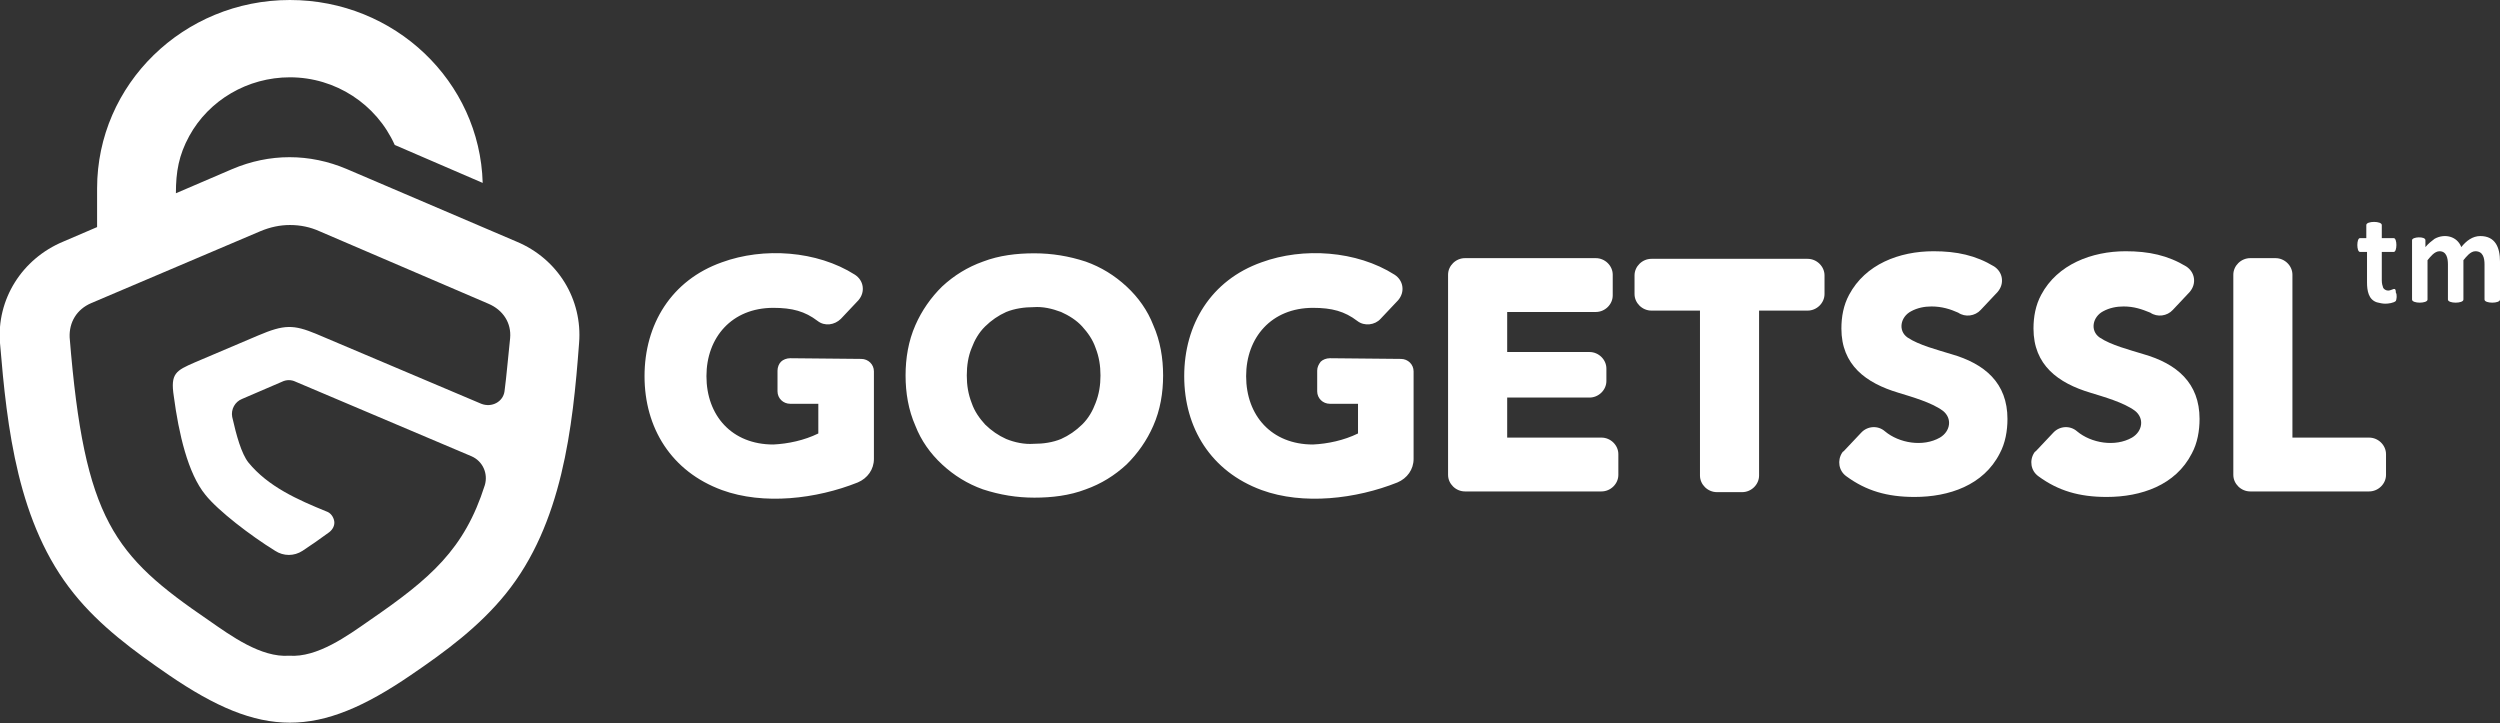 <svg width="197" height="57" viewBox="0 0 197 57" fill="none" xmlns="http://www.w3.org/2000/svg">
<rect x="0" y="0" width="197" height="57" fill="#333333" stroke="none"/>
<g clip-path="url(#clip0_2879_9)">
<path d="M180.643 34.483H186.687C187.408 34.483 188.018 35.081 188.018 35.788V37.42C188.018 38.127 187.408 38.725 186.687 38.725H177.317C176.596 38.725 175.986 38.127 175.986 37.42V21.647C175.986 20.94 176.596 20.342 177.317 20.342H179.313C180.033 20.342 180.643 20.94 180.643 21.647V34.483ZM152.2 24.149C151.645 24.149 151.091 24.258 150.592 24.53C149.76 24.965 149.538 26.053 150.314 26.596C151.201 27.195 152.699 27.576 153.752 27.902C156.413 28.663 158.188 30.186 158.188 33.014C158.188 33.939 158.021 34.918 157.578 35.734C156.303 38.236 153.586 39.16 150.869 39.16C148.706 39.16 147.043 38.671 145.491 37.529C144.881 37.094 144.77 36.278 145.158 35.679C145.213 35.625 145.213 35.571 145.269 35.571L146.655 34.102C147.154 33.558 147.986 33.504 148.54 33.993C149.649 34.918 151.534 35.244 152.865 34.483C153.697 33.993 153.863 32.96 153.087 32.362C152.2 31.709 150.647 31.274 149.594 30.948C147.043 30.186 145.102 28.772 145.102 25.889C145.102 24.965 145.269 24.04 145.712 23.224C146.988 20.831 149.649 19.798 152.366 19.798C154.196 19.798 155.693 20.124 157.134 20.994C157.467 21.212 157.689 21.538 157.744 21.919C157.8 22.3 157.689 22.68 157.411 23.007L156.081 24.421C155.637 24.91 154.861 25.019 154.306 24.638C153.697 24.366 153.031 24.149 152.2 24.149Z" fill="white"/>
<path d="M133.958 24.475H130.132C129.411 24.475 128.801 23.877 128.801 23.17V21.701C128.801 20.994 129.411 20.396 130.132 20.396H142.441C143.162 20.396 143.772 20.994 143.772 21.701V23.17C143.772 23.877 143.162 24.475 142.441 24.475H138.615V37.474C138.615 38.181 138.006 38.78 137.285 38.78H135.289C134.568 38.78 133.958 38.181 133.958 37.474V24.475ZM118.766 24.638V27.739H125.253C125.974 27.739 126.584 28.337 126.584 29.044V30.023C126.584 30.73 125.974 31.328 125.253 31.328H118.766V34.483H126.195C126.916 34.483 127.526 35.081 127.526 35.788V37.42C127.526 38.127 126.916 38.725 126.195 38.725H115.439C114.718 38.725 114.108 38.127 114.108 37.42V21.647C114.108 20.94 114.718 20.342 115.439 20.342H125.752C126.473 20.342 127.083 20.94 127.083 21.647V23.279C127.083 23.986 126.473 24.584 125.752 24.584H118.766V24.638ZM71.359 29.588C71.359 28.228 71.581 26.868 72.135 25.617C72.635 24.475 73.355 23.442 74.243 22.572C75.185 21.701 76.239 21.049 77.458 20.614C78.734 20.124 80.12 19.961 81.506 19.961C82.892 19.961 84.223 20.178 85.553 20.614C86.773 21.049 87.827 21.701 88.769 22.572C89.712 23.442 90.433 24.475 90.876 25.617C91.431 26.868 91.653 28.228 91.653 29.588C91.653 30.948 91.431 32.307 90.876 33.558C90.377 34.7 89.656 35.734 88.769 36.604C87.827 37.474 86.773 38.127 85.553 38.562C84.278 39.051 82.892 39.215 81.506 39.215C80.12 39.215 78.789 38.997 77.458 38.562C76.239 38.127 75.185 37.474 74.243 36.604C73.3 35.734 72.579 34.7 72.135 33.558C71.581 32.307 71.359 30.948 71.359 29.588ZM76.183 29.588C76.183 30.349 76.294 31.056 76.571 31.763C76.793 32.416 77.181 32.96 77.625 33.449C78.124 33.939 78.678 34.32 79.288 34.592C79.953 34.864 80.73 35.027 81.451 34.972C82.227 34.972 82.948 34.864 83.613 34.592C84.223 34.32 84.777 33.939 85.276 33.449C85.775 32.96 86.108 32.362 86.33 31.763C86.607 31.056 86.718 30.349 86.718 29.588C86.718 28.826 86.607 28.119 86.33 27.412C86.108 26.76 85.72 26.216 85.276 25.726C84.833 25.237 84.223 24.856 83.613 24.584C82.892 24.312 82.171 24.149 81.451 24.203C80.73 24.203 79.953 24.312 79.288 24.584C78.678 24.856 78.124 25.237 77.625 25.726C77.126 26.216 76.793 26.814 76.571 27.412C76.294 28.065 76.183 28.826 76.183 29.588ZM64.484 34.157V31.818H62.266C61.712 31.818 61.268 31.383 61.268 30.839V29.207C61.268 28.935 61.379 28.663 61.545 28.5C61.712 28.337 61.989 28.228 62.266 28.228L67.866 28.282C68.421 28.282 68.864 28.718 68.864 29.262V36.169C68.864 36.985 68.365 37.692 67.589 38.018C64.318 39.324 60.159 39.813 56.888 38.616C52.896 37.148 50.789 33.721 50.789 29.642C50.789 25.563 52.896 22.082 56.888 20.668C60.159 19.471 64.373 19.743 67.367 21.647C67.7 21.864 67.922 22.191 67.977 22.572C68.032 22.952 67.922 23.333 67.644 23.659L66.258 25.128C65.759 25.617 64.983 25.726 64.428 25.291C63.431 24.53 62.432 24.258 60.935 24.258C57.664 24.258 55.668 26.596 55.668 29.642C55.668 32.742 57.664 35.027 60.935 35.027C62.1 34.972 63.375 34.7 64.484 34.157ZM107.011 34.157V31.818H104.793C104.239 31.818 103.795 31.383 103.795 30.839V29.207C103.795 28.935 103.906 28.718 104.072 28.5C104.239 28.337 104.516 28.228 104.793 28.228L110.393 28.282C110.948 28.282 111.391 28.718 111.391 29.262V36.169C111.391 36.985 110.892 37.692 110.116 38.018C106.845 39.324 102.686 39.813 99.415 38.616C95.423 37.148 93.316 33.721 93.316 29.642C93.316 25.563 95.423 22.082 99.415 20.668C102.686 19.471 106.9 19.743 109.894 21.647C110.227 21.864 110.449 22.191 110.504 22.572C110.56 22.952 110.449 23.333 110.172 23.659L108.785 25.128C108.342 25.617 107.51 25.726 106.956 25.291C105.958 24.53 104.96 24.258 103.463 24.258C100.191 24.258 98.195 26.596 98.195 29.642C98.195 32.742 100.191 35.027 103.463 35.027C104.627 34.972 105.902 34.7 107.011 34.157Z" fill="white"/>
<path d="M167.336 24.149C166.782 24.149 166.227 24.258 165.728 24.53C164.897 24.965 164.675 26.053 165.451 26.596C166.338 27.195 167.835 27.576 168.889 27.902C171.55 28.663 173.325 30.186 173.325 33.014C173.325 33.939 173.158 34.918 172.715 35.734C171.439 38.236 168.723 39.16 166.006 39.16C163.843 39.16 162.18 38.671 160.627 37.529C160.018 37.094 159.907 36.278 160.295 35.679C160.35 35.625 160.35 35.571 160.406 35.571L161.792 34.102C162.291 33.558 163.123 33.504 163.677 33.993C164.786 34.918 166.671 35.244 168.002 34.483C168.833 33.993 169 32.96 168.224 32.362C167.336 31.709 165.784 31.274 164.73 30.948C162.18 30.186 160.239 28.772 160.239 25.889C160.239 24.965 160.406 24.04 160.849 23.224C162.124 20.831 164.841 19.798 167.503 19.798C169.332 19.798 170.83 20.124 172.271 20.994C172.604 21.212 172.826 21.538 172.881 21.919C172.936 22.3 172.826 22.68 172.548 23.007L171.218 24.421C170.774 24.91 169.998 25.019 169.443 24.638C168.778 24.366 168.168 24.149 167.336 24.149Z" fill="white"/>
<path d="M7.651 17.894V14.848C7.651 6.635 14.471 0 22.844 0C31.105 0 37.814 6.418 38.036 14.413L31.105 11.422C29.664 8.213 26.448 6.092 22.844 6.092C19.517 6.092 16.467 7.886 14.915 10.715C14.083 12.238 13.861 13.543 13.861 15.229L18.297 13.325C21.236 12.074 24.396 12.074 27.335 13.325L40.697 19.036C43.969 20.396 45.909 23.605 45.632 27.032C45.133 33.721 44.301 41.282 39.866 46.775C37.759 49.386 35.097 51.343 32.38 53.193C25.061 58.197 20.626 58.197 13.307 53.193C10.535 51.289 7.873 49.331 5.822 46.775C1.386 41.282 0.554 33.721 -0 27.032C-0.277 23.605 1.719 20.396 4.99 19.036L7.651 17.894ZM5.489 26.596C6.653 41.01 8.982 43.783 16.467 48.896C18.186 50.093 20.57 51.833 22.788 51.67C25.006 51.833 27.39 50.093 29.109 48.896C33.933 45.578 36.594 43.294 38.202 38.236C38.48 37.311 38.036 36.332 37.149 35.951L23.287 30.077C22.955 29.914 22.567 29.914 22.234 30.077L19.073 31.437C18.519 31.655 18.186 32.253 18.297 32.851C18.63 34.32 19.018 35.734 19.572 36.441C21.125 38.344 23.454 39.378 25.727 40.303C26.06 40.411 26.281 40.738 26.337 41.064C26.392 41.39 26.226 41.717 25.949 41.934C25.283 42.424 24.507 42.968 23.842 43.403C23.176 43.838 22.345 43.838 21.679 43.403C19.739 42.206 17.188 40.248 16.19 38.997C14.804 37.311 14.083 34.157 13.695 31.22C13.418 29.425 13.861 29.207 15.358 28.554L20.349 26.433C22.4 25.563 23.121 25.563 24.951 26.324L37.925 31.818C38.757 32.144 39.644 31.655 39.755 30.839C39.921 29.588 40.032 28.174 40.198 26.651C40.309 25.454 39.644 24.421 38.48 23.931L25.172 18.22C24.452 17.894 23.675 17.731 22.844 17.731C22.067 17.731 21.291 17.894 20.515 18.22L7.208 23.877C6.044 24.366 5.434 25.4 5.489 26.596Z" fill="white"/>
<path d="M188.794 23.714C188.628 23.877 188.184 23.931 187.962 23.931C187.74 23.931 187.519 23.877 187.297 23.823C186.632 23.605 186.521 22.898 186.521 22.245V19.852H185.966C185.689 19.852 185.689 18.764 185.966 18.764H186.465V17.731C186.465 17.405 187.685 17.405 187.685 17.731V18.764H188.628C188.905 18.764 188.905 19.852 188.628 19.852H187.685V22.082C187.685 22.354 187.74 22.517 187.796 22.68C187.851 22.789 188.018 22.898 188.184 22.898C188.517 22.898 188.794 22.517 188.794 23.061C188.905 23.224 188.849 23.605 188.794 23.714ZM197 23.605C197 23.931 195.78 23.931 195.78 23.605V20.831C195.78 20.342 195.669 19.798 195.059 19.798C194.671 19.798 194.339 20.233 194.117 20.505V23.605C194.117 23.931 192.897 23.931 192.897 23.605V20.831C192.897 20.342 192.786 19.798 192.232 19.798C191.843 19.798 191.511 20.233 191.289 20.505V23.605C191.289 23.931 190.069 23.931 190.069 23.605V18.927C190.069 18.656 191.123 18.601 191.123 18.927V19.471C191.344 19.2 191.622 18.982 191.843 18.819C192.62 18.384 193.618 18.601 193.95 19.471C194.339 18.982 194.838 18.601 195.447 18.601C196.612 18.601 197 19.471 197 20.614V23.605Z" fill="white"/>
</g>
<defs>
<clipPath id="clip0_2879_9">
<rect width="197" height="57" fill="white"/>
</clipPath>
</defs>
</svg>
